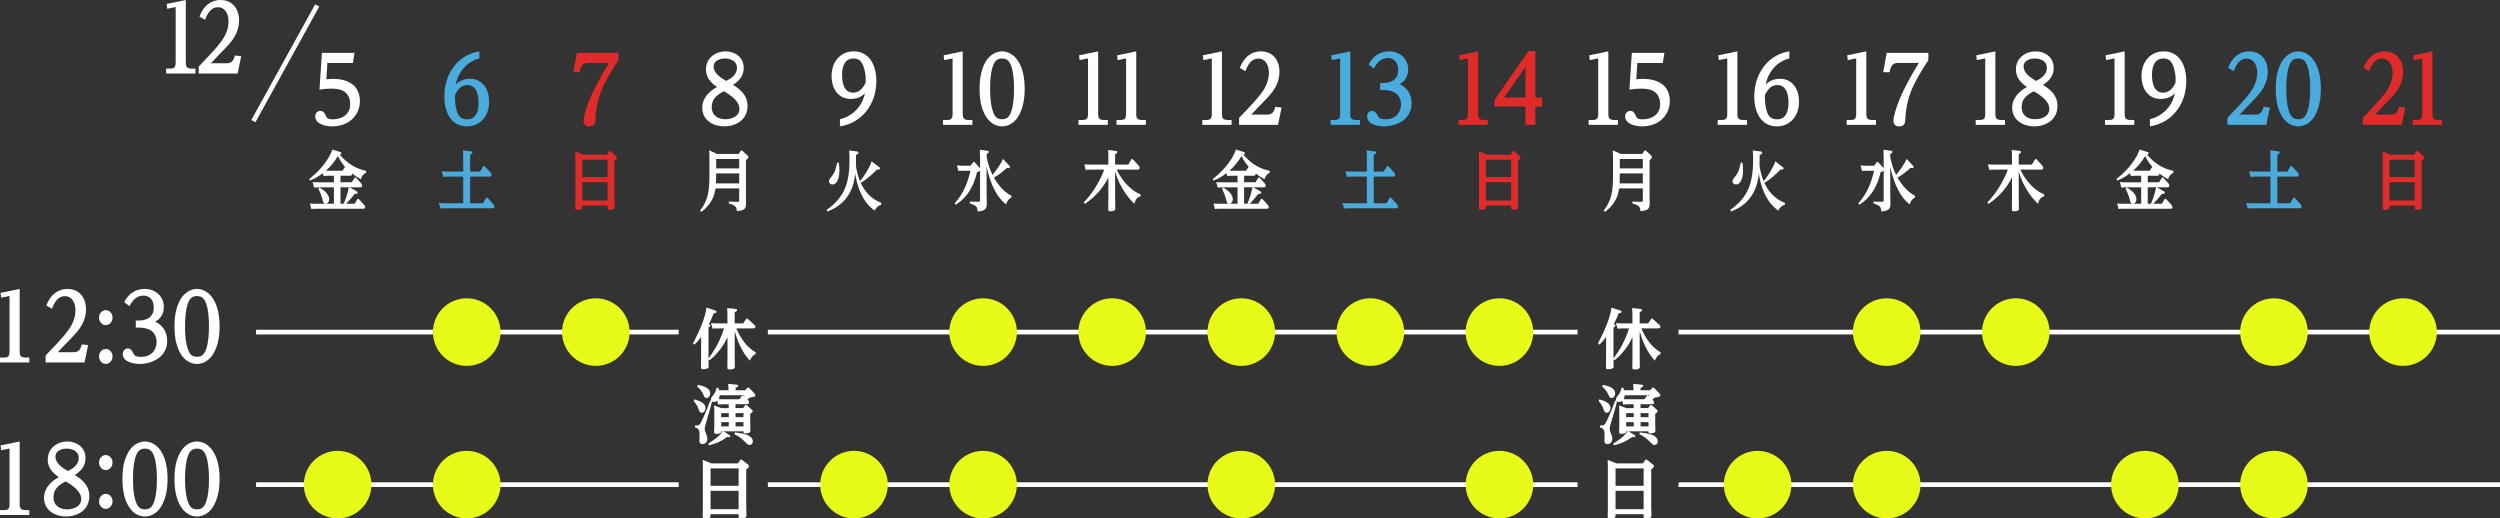 <?xml version="1.0" encoding="UTF-8"?><svg id="_レイヤー_2" xmlns="http://www.w3.org/2000/svg" viewBox="0 0 1065.16 220.91"><rect x="0" y="0" width="1065.16" height="220.91" fill="#333333" stroke="none"/><defs><style>.cls-1{stroke:#fcfaf3;}.cls-1,.cls-2{fill:none;stroke-width:2px;}.cls-3{fill:#fff;}.cls-4{fill:#4aacdd;}.cls-5{fill:#e02b2b;}.cls-2{stroke:#fff;}.cls-6{fill:#e7fa18;}</style></defs><g id="_レイヤー_1-2"><line class="cls-2" x1="715.16" y1="141.49" x2="1065.16" y2="141.49"/><path class="cls-3" d="M79.16,26.44c0,1.52.04,2.8,2.45,2.8h1.66v2.08h-12.49v-2.08h1.66c1.98,0,2.41-.68,2.41-2.8V3l-3.6.72-.22-2.04,8.13-1.68v26.44Z"/><path class="cls-3" d="M96.5,26.96c1.87,0,2.92-.8,3.42-2.8l.14-.52,2.7.28-1.51,7.4h-16.59v-2.96c2.95-3.12,6.98-7.16,9.47-10.52,1.91-2.56,3.24-5.4,3.24-8.8,0-3.08-1.44-5.96-4.54-5.96-2.92,0-4.5,2.64-5.44,5.36l-2.41-1.36c1.55-4.32,4.72-7.08,8.96-7.08,4.75,0,7.92,3.4,7.92,8.68s-2.88,8.8-6.08,12.08c-2.02,2.08-3.92,4-5.9,6.2h6.62Z"/><path class="cls-3" d="M8.39,149.54c0,1.52.04,2.8,2.45,2.8h1.66v2.08H0v-2.08h1.66c1.98,0,2.41-.68,2.41-2.8v-23.44l-3.6.72-.22-2.04,8.13-1.68v26.44Z"/><path class="cls-3" d="M31.28,150.06c1.87,0,2.92-.8,3.42-2.8l.14-.52,2.7.28-1.51,7.4h-16.59v-2.96c2.95-3.12,6.98-7.16,9.47-10.52,1.91-2.56,3.24-5.4,3.24-8.8,0-3.08-1.44-5.96-4.54-5.96-2.92,0-4.5,2.64-5.44,5.36l-2.41-1.36c1.55-4.32,4.72-7.08,8.96-7.08,4.75,0,7.92,3.4,7.92,8.68s-2.88,8.8-6.08,12.08c-2.02,2.08-3.92,4-5.9,6.2h6.62Z"/><path class="cls-3" d="M47.95,135.34c0,1.76-1.3,3.2-2.88,3.2s-2.88-1.44-2.88-3.2,1.3-3.2,2.88-3.2,2.88,1.44,2.88,3.2ZM47.95,151.86c0,1.76-1.3,3.2-2.88,3.2s-2.88-1.44-2.88-3.2,1.3-3.2,2.88-3.2,2.88,1.44,2.88,3.2Z"/><path class="cls-3" d="M57.85,136.58h1.08c3.42,0,6.59-1.24,6.59-5.68,0-3-1.69-4.96-4.43-4.96s-4.64,1.92-5.9,4.48l-2.27-1.72c1.91-3.72,4.97-5.6,8.78-5.6,4.14,0,8.1,2.76,8.1,7.76,0,2.76-1.44,5.12-3.74,6.2,3.2,1.28,5.18,4.36,5.18,8.16,0,6.92-6.44,9.84-11.77,9.84-2.38,0-7.16-.76-7.16-4.28,0-1.32.94-2.32,2.12-2.32,1.26,0,1.84.88,2.56,2.36.5,1.04,1.8,1.24,2.88,1.24,1.94,0,3.96-.48,5.36-2.08.94-1.12,1.51-2.72,1.51-4.28,0-2.12-1.01-4.12-2.74-5.08-1.51-.84-3.35-1.04-5-1.04h-1.15v-3Z"/><path class="cls-3" d="M77,127.38c1.58-2.56,4.1-4.28,6.91-4.28s5.36,1.72,6.95,4.28c2.09,3.4,2.7,7.64,2.7,11.68s-.61,8.24-2.7,11.72c-1.55,2.6-4.1,4.28-6.95,4.28s-5.33-1.68-6.91-4.28c-2.09-3.4-2.66-7.64-2.66-11.72s.58-8.24,2.66-11.68ZM80.28,149.38c.72,1.8,1.83,2.64,3.67,2.64,2.3,0,3.24-1.32,4-3.6.9-2.8,1.08-6.36,1.08-9.36s-.18-6.52-1.08-9.36c-.76-2.24-1.69-3.56-4-3.56s-3.28,1.32-4.03,3.56c-.9,2.8-1.08,6.4-1.08,9.36,0,3.32.22,7.28,1.44,10.32Z"/><path class="cls-3" d="M8.39,214.54c0,1.52.04,2.8,2.45,2.8h1.66v2.08H0v-2.08h1.66c1.98,0,2.41-.68,2.41-2.8v-23.44l-3.6.72-.22-2.04,8.13-1.68v26.44Z"/><path class="cls-3" d="M38.05,211.42c0,6-5.18,8.64-9.9,8.64-4.39,0-9.39-2.36-9.39-8,0-4.16,3.2-7.12,6.3-8.76-2.52-1.76-4.72-3.88-4.72-7.48,0-5.04,4.28-7.72,8.39-7.72,3.78,0,7.7,2.36,7.7,7.04,0,3.52-2.02,5.64-4.57,7.24,3.28,2.08,6.19,4.4,6.19,9.04ZM22.79,211.7c0,3.88,2.77,5.32,5.87,5.32,2.41,0,5.94-1.08,5.94-4.4s-3.71-5.84-6.62-7.52c-2.56,1.32-5.18,3.08-5.18,6.6ZM33.55,195.14c0-3-2.84-4-5.11-4-1.91,0-4.82.76-4.82,3.4,0,3.04,3.28,4.96,5.36,6.16,2.05-1.08,4.57-2.64,4.57-5.56Z"/><path class="cls-3" d="M47.95,197.08c0,1.76-1.3,3.2-2.88,3.2s-2.88-1.44-2.88-3.2,1.3-3.2,2.88-3.2,2.88,1.44,2.88,3.2ZM47.95,213.6c0,1.76-1.3,3.2-2.88,3.2s-2.88-1.44-2.88-3.2,1.3-3.2,2.88-3.2,2.88,1.44,2.88,3.2Z"/><path class="cls-3" d="M54.83,192.38c1.58-2.56,4.1-4.28,6.91-4.28s5.36,1.72,6.95,4.28c2.09,3.4,2.7,7.64,2.7,11.68s-.61,8.24-2.7,11.72c-1.55,2.6-4.1,4.28-6.95,4.28s-5.33-1.68-6.91-4.28c-2.09-3.4-2.66-7.64-2.66-11.72s.58-8.24,2.66-11.68ZM58.1,214.38c.72,1.8,1.83,2.64,3.67,2.64,2.3,0,3.24-1.32,4-3.6.9-2.8,1.08-6.36,1.08-9.36s-.18-6.52-1.08-9.36c-.76-2.24-1.69-3.56-4-3.56s-3.28,1.32-4.03,3.56c-.9,2.8-1.08,6.4-1.08,9.36,0,3.32.22,7.28,1.44,10.32Z"/><path class="cls-3" d="M77,192.38c1.58-2.56,4.1-4.28,6.91-4.28s5.36,1.72,6.95,4.28c2.09,3.4,2.7,7.64,2.7,11.68s-.61,8.24-2.7,11.72c-1.55,2.6-4.1,4.28-6.95,4.28s-5.33-1.68-6.91-4.28c-2.09-3.4-2.66-7.64-2.66-11.72s.58-8.24,2.66-11.68ZM80.28,214.38c.72,1.8,1.83,2.64,3.67,2.64,2.3,0,3.24-1.32,4-3.6.9-2.8,1.08-6.36,1.08-9.36s-.18-6.52-1.08-9.36c-.76-2.24-1.69-3.56-4-3.56s-3.28,1.32-4.03,3.56c-.9,2.8-1.08,6.4-1.08,9.36,0,3.32.22,7.28,1.44,10.32Z"/><line class="cls-1" x1="135.15" y1="2.32" x2="107.95" y2="51.62"/><line class="cls-2" x1="715.16" y1="206.49" x2="1065.16" y2="206.49"/><line class="cls-2" x1="327.16" y1="141.49" x2="672.16" y2="141.49"/><line class="cls-2" x1="327.16" y1="206.49" x2="672.16" y2="206.49"/><line class="cls-2" x1="109.1" y1="141.49" x2="289.16" y2="141.49"/><line class="cls-2" x1="109.1" y1="206.49" x2="289.16" y2="206.49"/><circle class="cls-6" cx="143.86" cy="206.49" r="14.4"/><path class="cls-3" d="M137.15,22.52h13.89l-.68,4.32h-10.87l-.43,6.96c.94-.12,1.87-.2,2.81-.2,3.02,0,6.26.6,8.71,2.68,1.84,1.56,2.77,4.24,2.77,6.76,0,3.08-1.26,5.88-3.42,7.84-2.34,2.12-5.47,2.96-8.46,2.96-2.41,0-7.16-.8-7.16-4.32,0-1.32,1.01-2.28,2.16-2.28,1.44,0,1.98,1.16,2.52,2.44.5,1.12,1.84,1.16,2.81,1.16,3.67,0,7.42-1.88,7.42-6.52,0-2.4-1.08-4.64-3.06-5.64-1.62-.8-3.56-.92-5.29-.92-1.62,0-3.2.16-4.75.44l1.04-15.68Z"/><path class="cls-3" d="M145.07,77.67h4.84l1.08-1.76c.1-.17.25-.28.43-.28.15,0,.28.08.43.25l2.04,2.3c.23.25.38.56.38.9,0,.53-.35.73-.78.73h-4.56l2.77,1.51c.48.25.68.45.68.76,0,.5-.6.56-1.06.56h-.3c-.88,1.26-2.47,3.11-3.55,4.17h3.63l1.06-1.79c.1-.17.25-.31.43-.31.15,0,.35.14.45.25l2.14,2.38c.3.34.4.62.4.87,0,.62-.45.73-.91.73h-20.04c-.93,0-1.26.03-1.99.11l-.6-2.35c.86.08,1.69.11,2.55.11h3.81c-.53-.17-.66-.59-.81-1.15-.55-2.13-.98-3.3-1.94-5.24l.5-.53c1.64.95,4.11,2.69,4.11,5.01,0,.84-.48,1.68-1.21,1.9h3.23v-7h-6.48c-.78,0-1.18.06-1.97.11l-.63-2.35c.86.08,1.71.11,2.55.11h6.53v-2.8h-2.42c-.73,0-1.26.03-1.99.11l-.3-1.2c-1.87,1.4-3.38,2.3-5.5,3.16l-.35-.67c3.6-2.77,7.36-6.75,9.33-11.14.18-.42.35-.87.53-1.4l3.25.98c.28.08.6.22.6.56,0,.39-.38.53-.66.59,3.15,3.75,6.68,5.96,11.22,6.94v.78c-1.11.48-1.94,1.51-2.22,2.77-1.46-.76-2.47-1.4-3.76-2.44v.22c0,.5-.38.73-.78.73h-4.16v2.8ZM143.97,66.47c-1.46,2.46-3.05,4.4-5.12,6.24.33,0,.63.03.96.03h6.1l1.11-1.68c-1.34-1.57-2.12-2.66-3.05-4.59ZM145.07,86.8h1.36c.96-2.21,1.79-4.54,2.17-7h-3.53v7Z"/><circle class="cls-6" cx="198.86" cy="141.49" r="14.4"/><circle class="cls-6" cx="198.86" cy="206.49" r="14.4"/><path class="cls-4" d="M200.25,33.56c5.26,0,8.14,4.28,8.14,9.84,0,6.12-3.92,10.44-9.43,10.44-6.66,0-9.65-5.96-9.65-12.68,0-9.96,6.01-17.92,14.94-19.28v3.04c-2.59.64-4.9,1.96-6.73,4.12-1.62,1.88-2.92,4.44-3.31,7,1.51-1.72,3.92-2.48,6.05-2.48ZM193.84,41.72c0,1.88.32,4.44.97,6.2.86,2.2,2.2,2.92,4.28,2.92,3.71,0,4.82-3.48,4.82-7s-.9-7.6-4.75-7.6c-2.74,0-3.92,1.72-5.26,4.08-.04.44-.07.92-.07,1.4Z"/><path class="cls-4" d="M197.36,67.39c0-1.09,0-2.21-.13-3.33l3.4.42c.3.03.66.14.66.56,0,.5-.66.76-.98.87v7.2h4.24l1.23-2.07c.1-.17.25-.31.43-.31.15,0,.3.08.45.25l2.42,2.63c.2.22.38.56.38.9,0,.5-.4.73-.81.73h-8.34v11.37h5.42l1.29-2.13c.1-.17.23-.31.4-.31s.3.11.45.28l2.39,2.66c.2.22.38.56.38.9,0,.5-.35.73-.78.73h-20.24c-.66,0-1.31.03-1.97.11l-.63-2.35c.86.06,1.71.11,2.55.11h7.79v-11.37h-6.5c-.66,0-1.31.03-1.99.11l-.6-2.35c.86.06,1.69.11,2.55.11h6.55v-5.71Z"/><circle class="cls-6" cx="253.86" cy="141.49" r="14.4"/><path class="cls-5" d="M263.5,22.52v3.12c-2.59,3.8-5.44,8.56-7.23,12.88-1.55,3.76-2.45,8.28-2.59,12.4-.07,1.96-.68,2.92-2.56,2.92-1.4,0-2.48-.64-2.48-2.32,0-2.36,1.58-6.6,2.45-8.84,1.84-4.72,5.69-11.64,8.39-15.88h-8.46c-2.34,0-3.31.68-3.89,3.28l-.14.68h-2.74l1.51-8.24h17.75Z"/><path class="cls-5" d="M258.59,65.94l.81-1.34c.1-.17.23-.31.4-.31s.33.11.45.22l2.09,1.85c.23.2.48.45.48.78,0,.25-.1.48-.4.76-.25.25-.5.48-.66.64v15.82c0,1.26.1,2.52.1,3.78,0,.53-.08,1.23-2.19,1.23-.76,0-.83-.31-.83-.9v-.9h-10.76v.56c0,.7-.08,1.26-1.94,1.26-.68,0-1.06-.06-1.06-.92,0-1.15.08-2.3.08-3.44v-17.05c0-1.18,0-2.38-.08-3.56l3.38,1.51h10.13ZM248.08,75.48h10.76v-7.42h-10.76v7.42ZM248.08,85.45h10.76v-7.84h-10.76v7.84Z"/><path class="cls-3" d="M318.49,45.2c0,6-5.18,8.64-9.9,8.64-4.39,0-9.39-2.36-9.39-8,0-4.16,3.2-7.12,6.3-8.76-2.52-1.76-4.72-3.88-4.72-7.48,0-5.04,4.28-7.72,8.39-7.72,3.78,0,7.7,2.36,7.7,7.04,0,3.52-2.02,5.64-4.57,7.24,3.28,2.08,6.19,4.4,6.19,9.04ZM303.23,45.48c0,3.88,2.77,5.32,5.87,5.32,2.41,0,5.94-1.08,5.94-4.4s-3.71-5.84-6.62-7.52c-2.56,1.32-5.18,3.08-5.18,6.6ZM313.99,28.92c0-3-2.84-4-5.11-4-1.91,0-4.82.76-4.82,3.4,0,3.04,3.28,4.96,5.36,6.16,2.05-1.08,4.57-2.64,4.57-5.56Z"/><path class="cls-3" d="M314.7,65.6l.81-1.2c.15-.22.25-.31.45-.31.15,0,.33.14.45.25l2.04,1.88c.2.2.4.39.4.7,0,.42-.35.76-1.03,1.37v15.62c0,.84.05,1.65.05,2.46,0,2.88-.83,3.28-3.93,3.58-.05-.9-.13-1.54-.81-2.13-.71-.59-1.74-.87-2.62-1.15l.02-.78,3.63.11h.15c.45,0,.63-.14.63-.76v-4.98h-10.08c-.3,1.88-.68,3.42-1.59,5.04-1.16,2.07-2.67,3.67-4.49,4.98l-.48-.59c1.79-2.24,2.77-4.51,3.3-6.86.63-2.77.66-5.71.66-9.02v-6.33c0-.95-.02-2.52-.13-3.44l3.38,1.54h9.18ZM305.04,78.14h9.91v-4.26h-9.81c0,1.43-.03,2.83-.1,4.26ZM305.14,71.76h9.81v-4.03h-9.81v4.03Z"/><circle class="cls-6" cx="363.86" cy="206.49" r="14.4"/><path class="cls-3" d="M362.51,42.16c-5.29,0-8.21-4.24-8.21-9.84,0-6.12,3.92-10.44,9.43-10.44,6.66,0,9.65,5.92,9.65,12.64,0,10.24-6.48,17.96-15.51,19.32v-3.04c5.08-1.2,9.57-5.28,10.62-11.08-1.55,1.76-3.82,2.44-5.98,2.44ZM368.85,33.8c0-1.8-.36-3.8-.94-5.48-.79-2.2-1.98-3.4-4.21-3.4-3.82,0-4.93,3.36-4.93,7s.94,7.56,4.75,7.56c2.56,0,4.21-1.88,5.29-4.28.04-.44.04-.92.04-1.4Z"/><path class="cls-3" d="M375.52,86.43l-.08.78c-1.26.39-2.22,1.2-2.75,2.55-2.85-2.07-4.69-4.54-6.15-7.95-1.11-2.55-1.76-5.07-2.14-7.84-.35,2.77-.86,5.26-2.12,7.73-2.17,4.31-5.62,6.83-9.76,8.4l-.3-.7c3.2-2.18,6.1-5.18,7.74-9.02,1.61-3.75,1.99-8.32,1.99-12.43,0-1.29-.05-2.58-.18-3.86l3.23.42c.33.03.78.14.78.59,0,.48-.71.78-1.06.95,0,1.48,0,3-.05,4.51.33,2.38.86,4.45,1.76,6.64,1.69-2.07,4.16-5.82,4.94-8.46l2.82,2.16c.48.34.71.5.71.81,0,.42-.3.56-.63.56-.15,0-.48-.06-.63-.06-1.64,1.76-4.79,4.56-6.83,5.63l-.28-.39c1.89,4.37,4.84,7.42,8.97,8.99ZM357.65,72.71c0,2.04-.58,5.88-3,5.88-.73,0-1.49-.5-1.49-1.37,0-.53.1-.73,1.26-2.18,1.44-1.79,1.76-3.39,2.24-5.71h.71c.23,1.12.28,2.27.28,3.39Z"/><circle class="cls-6" cx="418.86" cy="141.49" r="14.4"/><circle class="cls-6" cx="418.86" cy="206.49" r="14.4"/><path class="cls-3" d="M410.18,48.32c0,1.52.04,2.8,2.45,2.8h1.66v2.08h-12.49v-2.08h1.66c1.98,0,2.41-.68,2.41-2.8v-23.44l-3.6.72-.22-2.04,8.13-1.68v26.44Z"/><path class="cls-3" d="M420.02,26.16c1.58-2.56,4.1-4.28,6.91-4.28s5.36,1.72,6.95,4.28c2.09,3.4,2.7,7.64,2.7,11.68s-.61,8.24-2.7,11.72c-1.55,2.6-4.1,4.28-6.95,4.28s-5.33-1.68-6.91-4.28c-2.09-3.4-2.66-7.64-2.66-11.72s.58-8.24,2.66-11.68ZM423.29,48.16c.72,1.8,1.84,2.64,3.67,2.64,2.3,0,3.24-1.32,4-3.6.9-2.8,1.08-6.36,1.08-9.36s-.18-6.52-1.08-9.36c-.76-2.24-1.69-3.56-4-3.56s-3.28,1.32-4.03,3.56c-.9,2.8-1.08,6.4-1.08,9.36,0,3.32.22,7.28,1.44,10.32Z"/><path class="cls-3" d="M416.28,73.33c-.5,2.24-1.23,4.31-2.17,6.19-1.59,3.16-3.83,5.8-6.93,7.7l-.43-.62c2.02-2.16,3.53-4.62,4.71-7.42.81-1.96,1.56-4.34,2.02-6.44h-3.33c-.58,0-1.21.03-1.79.11l-.66-2.35c.83.06,1.69.11,2.52.11h3.3l.98-1.34c.1-.14.25-.28.45-.28.18,0,.3.11.45.28l1.89,2.1c.13.14.2.22.28.36v-4.62c0-1.12-.03-2.21-.1-3.33l3.15.45c.28.03.68.08.68.48s-.48.67-.93.9v1.32c.53,2.74,1.29,5.12,2.5,7.62,1.44-1.79,3.63-4.65,4.44-6.83l2.62,2.74c.35.36.4.53.4.73,0,.34-.23.48-.48.48-.15,0-.3-.03-.73-.2-1.59,1.4-3.81,3.25-5.65,4.2,1.69,3,4.44,6.33,7.44,7.7v.78c-1.31.67-1.74,1.46-2.27,2.91-2.5-1.9-4.41-4.82-5.8-8.01-1.13-2.63-1.94-5.46-2.47-8.06v12.07c0,1.29.08,2.58.08,3.86s-.3,2.18-1.46,2.69c-.78.34-1.61.42-2.45.5-.05-1.09-.23-1.71-.63-2.13-.5-.53-1.34-.78-2.7-1.32v-.78l3.55.08c.66,0,.81-.11.81-.73v-12.57c-.25.39-.88.56-1.31.67Z"/><circle class="cls-6" cx="473.86" cy="141.49" r="14.4"/><path class="cls-3" d="M467.88,48.32c0,1.52.04,2.8,2.45,2.8h1.66v2.08h-12.49v-2.08h1.66c1.98,0,2.41-.68,2.41-2.8v-23.44l-3.6.72-.22-2.04,8.14-1.68v26.44Z"/><path class="cls-3" d="M484.1,48.32c0,1.52.04,2.8,2.45,2.8h1.66v2.08h-12.49v-2.08h1.66c1.98,0,2.41-.68,2.41-2.8v-23.44l-3.6.72-.22-2.04,8.14-1.68v26.44Z"/><path class="cls-3" d="M485.95,82.85v.78c-1.59.48-2.22,1.46-2.62,3.19-3.63-3.28-6.91-8.85-8.22-13.8v11c0,1.54.08,3.05.08,4.79,0,.59-.1,1.2-2.17,1.2-.68,0-.83-.2-.83-.87,0-1.6.05-3.16.05-4.76v-8.76c-2.45,4.79-5.82,8.46-10.06,11.26l-.43-.64c3.66-3.75,6.83-8.88,8.72-13.97h-5.9c-.68,0-1.29.03-1.97.11l-.6-2.35c.83.06,1.69.11,2.55.11h7.69v-2.94c0-1.12,0-2.24-.1-3.33l3.3.42c.28.03.63.08.63.48,0,.5-.6.78-.96.95v4.42h5.6l1.24-2.1c.1-.17.25-.31.43-.31.15,0,.28.11.43.28l2.37,2.6c.23.25.38.56.38.9,0,.56-.35.76-.78.76h-8.97c2.14,4.51,5.8,8.82,10.16,10.58Z"/><circle class="cls-6" cx="528.86" cy="141.49" r="14.4"/><circle class="cls-6" cx="528.86" cy="206.49" r="14.4"/><path class="cls-3" d="M520.63,48.32c0,1.52.04,2.8,2.45,2.8h1.66v2.08h-12.49v-2.08h1.66c1.98,0,2.41-.68,2.41-2.8v-23.44l-3.6.72-.22-2.04,8.13-1.68v26.44Z"/><path class="cls-3" d="M539.77,48.84c1.87,0,2.92-.8,3.42-2.8l.14-.52,2.7.28-1.51,7.4h-16.59v-2.96c2.95-3.12,6.98-7.16,9.47-10.52,1.91-2.56,3.24-5.4,3.24-8.8,0-3.08-1.44-5.96-4.54-5.96-2.92,0-4.5,2.64-5.44,5.36l-2.41-1.36c1.55-4.32,4.72-7.08,8.96-7.08,4.75,0,7.92,3.4,7.92,8.68s-2.88,8.8-6.08,12.08c-2.02,2.08-3.92,4-5.9,6.2h6.62Z"/><path class="cls-3" d="M530.07,77.67h4.84l1.08-1.76c.1-.17.25-.28.43-.28.15,0,.28.08.43.25l2.04,2.3c.23.25.38.56.38.9,0,.53-.35.73-.78.73h-4.56l2.77,1.51c.48.25.68.45.68.76,0,.5-.6.56-1.06.56h-.3c-.88,1.26-2.47,3.11-3.55,4.17h3.63l1.06-1.79c.1-.17.25-.31.43-.31.15,0,.35.14.45.25l2.14,2.38c.3.34.4.62.4.87,0,.62-.45.73-.91.73h-20.04c-.93,0-1.26.03-1.99.11l-.6-2.35c.86.08,1.69.11,2.55.11h3.81c-.53-.17-.66-.59-.81-1.15-.55-2.13-.98-3.3-1.94-5.24l.5-.53c1.64.95,4.11,2.69,4.11,5.01,0,.84-.48,1.68-1.21,1.9h3.23v-7h-6.48c-.78,0-1.18.06-1.97.11l-.63-2.35c.86.08,1.71.11,2.55.11h6.53v-2.8h-2.42c-.73,0-1.26.03-1.99.11l-.3-1.2c-1.87,1.4-3.38,2.3-5.5,3.16l-.35-.67c3.6-2.77,7.36-6.75,9.33-11.14.18-.42.35-.87.53-1.4l3.25.98c.28.08.6.22.6.56,0,.39-.38.53-.66.59,3.15,3.75,6.68,5.96,11.22,6.94v.78c-1.11.48-1.94,1.51-2.22,2.77-1.46-.76-2.47-1.4-3.76-2.44v.22c0,.5-.38.73-.78.73h-4.16v2.8ZM528.97,66.47c-1.46,2.46-3.05,4.4-5.12,6.24.33,0,.63.03.96.03h6.1l1.11-1.68c-1.34-1.57-2.12-2.66-3.05-4.59ZM530.07,86.8h1.36c.96-2.21,1.79-4.54,2.17-7h-3.53v7Z"/><circle class="cls-6" cx="583.86" cy="141.49" r="14.4"/><path class="cls-4" d="M575.3,48.32c0,1.52.04,2.8,2.45,2.8h1.66v2.08h-12.49v-2.08h1.66c1.98,0,2.41-.68,2.41-2.8v-23.44l-3.6.72-.22-2.04,8.13-1.68v26.44Z"/><path class="cls-4" d="M588.04,35.36h1.08c3.42,0,6.59-1.24,6.59-5.68,0-3-1.69-4.96-4.43-4.96s-4.64,1.92-5.9,4.48l-2.27-1.72c1.91-3.72,4.97-5.6,8.78-5.6,4.14,0,8.1,2.76,8.1,7.76,0,2.76-1.44,5.12-3.74,6.2,3.2,1.28,5.18,4.36,5.18,8.16,0,6.92-6.44,9.84-11.77,9.84-2.38,0-7.16-.76-7.16-4.28,0-1.32.94-2.32,2.12-2.32,1.26,0,1.84.88,2.56,2.36.5,1.04,1.8,1.24,2.88,1.24,1.94,0,3.96-.48,5.36-2.08.94-1.12,1.51-2.72,1.51-4.28,0-2.12-1.01-4.12-2.74-5.08-1.51-.84-3.35-1.04-5-1.04h-1.15v-3Z"/><path class="cls-4" d="M582.36,67.39c0-1.09,0-2.21-.13-3.33l3.4.42c.3.03.66.14.66.56,0,.5-.66.76-.98.87v7.2h4.24l1.23-2.07c.1-.17.25-.31.43-.31.15,0,.3.08.45.25l2.42,2.63c.2.22.38.56.38.9,0,.5-.4.73-.81.73h-8.34v11.37h5.42l1.29-2.13c.1-.17.23-.31.4-.31s.3.11.45.28l2.39,2.66c.2.22.38.56.38.9,0,.5-.35.73-.78.73h-20.24c-.66,0-1.31.03-1.97.11l-.63-2.35c.86.06,1.71.11,2.55.11h7.79v-11.37h-6.5c-.66,0-1.31.03-1.99.11l-.6-2.35c.86.06,1.69.11,2.55.11h6.55v-5.71Z"/><circle class="cls-6" cx="638.86" cy="141.49" r="14.4"/><circle class="cls-6" cx="638.86" cy="206.49" r="14.4"/><path class="cls-5" d="M629.78,48.32c0,1.52.04,2.8,2.45,2.8h1.66v2.08h-12.49v-2.08h1.66c1.98,0,2.41-.68,2.41-2.8v-23.44l-3.6.72-.22-2.04,8.13-1.68v26.44Z"/><path class="cls-5" d="M657.04,45.36h-2.88v7.84h-4.21v-7.84h-13.14v-2.84l14.36-20.72h2.99v19.76h2.88v3.8ZM640.85,41.56h9.11v-13.08l-9.11,13.08Z"/><path class="cls-5" d="M643.59,65.94l.81-1.34c.1-.17.23-.31.4-.31s.33.11.45.22l2.09,1.85c.23.2.48.45.48.78,0,.25-.1.48-.4.76-.25.25-.5.48-.65.64v15.82c0,1.26.1,2.52.1,3.78,0,.53-.08,1.23-2.19,1.23-.76,0-.83-.31-.83-.9v-.9h-10.76v.56c0,.7-.08,1.26-1.94,1.26-.68,0-1.06-.06-1.06-.92,0-1.15.08-2.3.08-3.44v-17.05c0-1.18,0-2.38-.08-3.56l3.38,1.51h10.13ZM633.08,75.48h10.76v-7.42h-10.76v7.42ZM633.08,85.45h10.76v-7.84h-10.76v7.84Z"/><path class="cls-3" d="M685.25,48.32c0,1.52.04,2.8,2.45,2.8h1.66v2.08h-12.49v-2.08h1.66c1.98,0,2.41-.68,2.41-2.8v-23.44l-3.6.72-.22-2.04,8.14-1.68v26.44Z"/><path class="cls-3" d="M695.26,22.52h13.89l-.68,4.32h-10.87l-.43,6.96c.94-.12,1.87-.2,2.81-.2,3.02,0,6.26.6,8.71,2.68,1.84,1.56,2.77,4.24,2.77,6.76,0,3.08-1.26,5.88-3.42,7.84-2.34,2.12-5.47,2.96-8.46,2.96-2.41,0-7.16-.8-7.16-4.32,0-1.32,1.01-2.28,2.16-2.28,1.44,0,1.98,1.16,2.52,2.44.5,1.12,1.84,1.16,2.81,1.16,3.67,0,7.42-1.88,7.42-6.52,0-2.4-1.08-4.64-3.06-5.64-1.62-.8-3.56-.92-5.29-.92-1.62,0-3.2.16-4.75.44l1.04-15.68Z"/><path class="cls-3" d="M699.7,65.6l.81-1.2c.15-.22.25-.31.45-.31.15,0,.33.14.45.25l2.04,1.88c.2.2.4.39.4.7,0,.42-.35.76-1.03,1.37v15.62c0,.84.05,1.65.05,2.46,0,2.88-.83,3.28-3.93,3.58-.05-.9-.13-1.54-.81-2.13-.71-.59-1.74-.87-2.62-1.15l.02-.78,3.63.11h.15c.45,0,.63-.14.63-.76v-4.98h-10.08c-.3,1.88-.68,3.42-1.59,5.04-1.16,2.07-2.67,3.67-4.49,4.98l-.48-.59c1.79-2.24,2.77-4.51,3.3-6.86.63-2.77.65-5.71.65-9.02v-6.33c0-.95-.02-2.52-.12-3.44l3.38,1.54h9.18ZM690.04,78.14h9.91v-4.26h-9.8c0,1.43-.03,2.83-.1,4.26ZM690.14,71.76h9.8v-4.03h-9.8v4.03Z"/><circle class="cls-6" cx="748.86" cy="206.49" r="14.4"/><path class="cls-3" d="M740.24,48.32c0,1.52.04,2.8,2.45,2.8h1.66v2.08h-12.49v-2.08h1.66c1.98,0,2.41-.68,2.41-2.8v-23.44l-3.6.72-.22-2.04,8.13-1.68v26.44Z"/><path class="cls-3" d="M758.36,33.56c5.25,0,8.14,4.28,8.14,9.84,0,6.12-3.92,10.44-9.43,10.44-6.66,0-9.65-5.96-9.65-12.68,0-9.96,6.01-17.92,14.94-19.28v3.04c-2.59.64-4.89,1.96-6.73,4.12-1.62,1.88-2.92,4.44-3.31,7,1.51-1.72,3.92-2.48,6.05-2.48ZM751.96,41.72c0,1.88.32,4.44.97,6.2.86,2.2,2.2,2.92,4.28,2.92,3.71,0,4.82-3.48,4.82-7s-.9-7.6-4.75-7.6c-2.74,0-3.92,1.72-5.26,4.08-.04.44-.07.92-.07,1.4Z"/><path class="cls-3" d="M760.52,86.43l-.08.78c-1.26.39-2.22,1.2-2.75,2.55-2.85-2.07-4.69-4.54-6.15-7.95-1.11-2.55-1.76-5.07-2.14-7.84-.35,2.77-.86,5.26-2.12,7.73-2.17,4.31-5.62,6.83-9.76,8.4l-.3-.7c3.2-2.18,6.1-5.18,7.74-9.02,1.61-3.75,1.99-8.32,1.99-12.43,0-1.29-.05-2.58-.18-3.86l3.23.42c.33.03.78.14.78.59,0,.48-.71.78-1.06.95,0,1.48,0,3-.05,4.51.33,2.38.86,4.45,1.76,6.64,1.69-2.07,4.16-5.82,4.94-8.46l2.82,2.16c.48.34.71.5.71.81,0,.42-.3.56-.63.56-.15,0-.48-.06-.63-.06-1.64,1.76-4.79,4.56-6.83,5.63l-.28-.39c1.89,4.37,4.84,7.42,8.97,8.99ZM742.65,72.71c0,2.04-.58,5.88-3,5.88-.73,0-1.49-.5-1.49-1.37,0-.53.1-.73,1.26-2.18,1.44-1.79,1.76-3.39,2.24-5.71h.71c.23,1.12.28,2.27.28,3.39Z"/><circle class="cls-6" cx="803.86" cy="141.49" r="14.4"/><circle class="cls-6" cx="803.86" cy="206.49" r="14.4"/><path class="cls-3" d="M795.17,48.32c0,1.52.04,2.8,2.45,2.8h1.66v2.08h-12.49v-2.08h1.66c1.98,0,2.41-.68,2.41-2.8v-23.44l-3.6.72-.22-2.04,8.13-1.68v26.44Z"/><path class="cls-3" d="M821.61,22.52v3.12c-2.59,3.8-5.44,8.56-7.24,12.88-1.55,3.76-2.45,8.28-2.59,12.4-.07,1.96-.68,2.92-2.56,2.92-1.4,0-2.48-.64-2.48-2.32,0-2.36,1.58-6.6,2.45-8.84,1.84-4.72,5.69-11.64,8.39-15.88h-8.46c-2.34,0-3.31.68-3.89,3.28l-.14.68h-2.74l1.51-8.24h17.75Z"/><path class="cls-3" d="M801.28,73.33c-.5,2.24-1.24,4.31-2.17,6.19-1.59,3.16-3.83,5.8-6.93,7.7l-.43-.62c2.02-2.16,3.53-4.62,4.71-7.42.81-1.96,1.56-4.34,2.02-6.44h-3.33c-.58,0-1.21.03-1.79.11l-.66-2.35c.83.06,1.69.11,2.52.11h3.3l.98-1.34c.1-.14.25-.28.45-.28.18,0,.3.11.45.28l1.89,2.1c.12.14.2.22.28.36v-4.62c0-1.12-.03-2.21-.1-3.33l3.15.45c.28.03.68.08.68.48s-.48.67-.93.9v1.32c.53,2.74,1.29,5.12,2.5,7.62,1.44-1.79,3.63-4.65,4.44-6.83l2.62,2.74c.35.36.4.53.4.73,0,.34-.23.48-.48.48-.15,0-.3-.03-.73-.2-1.59,1.4-3.81,3.25-5.65,4.2,1.69,3,4.44,6.33,7.44,7.7v.78c-1.31.67-1.74,1.46-2.27,2.91-2.5-1.9-4.41-4.82-5.8-8.01-1.13-2.63-1.94-5.46-2.47-8.06v12.07c0,1.29.08,2.58.08,3.86s-.3,2.18-1.46,2.69c-.78.34-1.61.42-2.45.5-.05-1.09-.23-1.71-.63-2.13-.5-.53-1.34-.78-2.7-1.32v-.78l3.55.08c.65,0,.81-.11.81-.73v-12.57c-.25.39-.88.56-1.31.67Z"/><circle class="cls-6" cx="858.86" cy="141.49" r="14.4"/><path class="cls-3" d="M850.15,48.32c0,1.52.04,2.8,2.45,2.8h1.66v2.08h-12.49v-2.08h1.66c1.98,0,2.41-.68,2.41-2.8v-23.44l-3.6.72-.21-2.04,8.13-1.68v26.44Z"/><path class="cls-3" d="M876.61,45.2c0,6-5.18,8.64-9.9,8.64-4.39,0-9.39-2.36-9.39-8,0-4.16,3.2-7.12,6.3-8.76-2.52-1.76-4.71-3.88-4.71-7.48,0-5.04,4.28-7.72,8.39-7.72,3.78,0,7.7,2.36,7.7,7.04,0,3.52-2.02,5.64-4.57,7.24,3.28,2.08,6.19,4.4,6.19,9.04ZM861.34,45.48c0,3.88,2.77,5.32,5.87,5.32,2.41,0,5.94-1.08,5.94-4.4s-3.71-5.84-6.62-7.52c-2.56,1.32-5.18,3.08-5.18,6.6ZM872.11,28.92c0-3-2.84-4-5.11-4-1.91,0-4.82.76-4.82,3.4,0,3.04,3.28,4.96,5.36,6.16,2.05-1.08,4.57-2.64,4.57-5.56Z"/><path class="cls-3" d="M870.95,82.85v.78c-1.59.48-2.22,1.46-2.62,3.19-3.63-3.28-6.91-8.85-8.22-13.8v11c0,1.54.08,3.05.08,4.79,0,.59-.1,1.2-2.17,1.2-.68,0-.83-.2-.83-.87,0-1.6.05-3.16.05-4.76v-8.76c-2.45,4.79-5.82,8.46-10.06,11.26l-.43-.64c3.66-3.75,6.83-8.88,8.72-13.97h-5.9c-.68,0-1.29.03-1.97.11l-.6-2.35c.83.06,1.69.11,2.55.11h7.69v-2.94c0-1.12,0-2.24-.1-3.33l3.3.42c.28.03.63.08.63.48,0,.5-.6.78-.96.95v4.42h5.6l1.24-2.1c.1-.17.25-.31.43-.31.15,0,.28.11.43.28l2.37,2.6c.23.25.38.56.38.9,0,.56-.35.76-.78.76h-8.97c2.14,4.51,5.8,8.82,10.16,10.58Z"/><circle class="cls-6" cx="913.86" cy="206.49" r="14.4"/><path class="cls-3" d="M905.24,48.32c0,1.52.04,2.8,2.45,2.8h1.66v2.08h-12.49v-2.08h1.66c1.98,0,2.41-.68,2.41-2.8v-23.44l-3.6.72-.22-2.04,8.13-1.68v26.44Z"/><path class="cls-3" d="M920.63,42.16c-5.29,0-8.21-4.24-8.21-9.84,0-6.12,3.92-10.44,9.43-10.44,6.66,0,9.65,5.92,9.65,12.64,0,10.24-6.48,17.96-15.51,19.32v-3.04c5.08-1.2,9.58-5.28,10.62-11.08-1.55,1.76-3.81,2.44-5.97,2.44ZM926.96,33.8c0-1.8-.36-3.8-.94-5.48-.79-2.2-1.98-3.4-4.21-3.4-3.82,0-4.93,3.36-4.93,7s.94,7.56,4.75,7.56c2.56,0,4.21-1.88,5.29-4.28.04-.44.04-.92.04-1.4Z"/><path class="cls-3" d="M915.07,77.67h4.84l1.08-1.76c.1-.17.25-.28.43-.28.15,0,.28.08.43.25l2.04,2.3c.23.25.38.56.38.9,0,.53-.35.73-.78.73h-4.56l2.77,1.51c.48.25.68.45.68.76,0,.5-.61.56-1.06.56h-.3c-.88,1.26-2.47,3.11-3.55,4.17h3.63l1.06-1.79c.1-.17.25-.31.43-.31.15,0,.35.14.46.25l2.14,2.38c.3.34.4.62.4.87,0,.62-.45.73-.91.73h-20.04c-.93,0-1.26.03-1.99.11l-.6-2.35c.86.08,1.69.11,2.54.11h3.81c-.53-.17-.66-.59-.81-1.15-.55-2.13-.98-3.3-1.94-5.24l.5-.53c1.64.95,4.11,2.69,4.11,5.01,0,.84-.48,1.68-1.21,1.9h3.23v-7h-6.48c-.78,0-1.19.06-1.97.11l-.63-2.35c.86.08,1.71.11,2.55.11h6.53v-2.8h-2.42c-.73,0-1.26.03-1.99.11l-.3-1.2c-1.87,1.4-3.38,2.3-5.49,3.16l-.35-.67c3.6-2.77,7.36-6.75,9.33-11.14.18-.42.35-.87.53-1.4l3.25.98c.28.08.61.22.61.56,0,.39-.38.53-.66.59,3.15,3.75,6.68,5.96,11.22,6.94v.78c-1.11.48-1.94,1.51-2.22,2.77-1.46-.76-2.47-1.4-3.76-2.44v.22c0,.5-.38.73-.78.73h-4.16v2.8ZM913.97,66.47c-1.46,2.46-3.05,4.4-5.12,6.24.33,0,.63.03.96.03h6.1l1.11-1.68c-1.34-1.57-2.12-2.66-3.05-4.59ZM915.07,86.8h1.36c.96-2.21,1.79-4.54,2.17-7h-3.53v7Z"/><circle class="cls-6" cx="968.86" cy="141.49" r="14.4"/><circle class="cls-6" cx="968.86" cy="206.49" r="14.4"/><path class="cls-4" d="M960.85,48.84c1.87,0,2.92-.8,3.42-2.8l.14-.52,2.7.28-1.51,7.4h-16.59v-2.96c2.95-3.12,6.98-7.16,9.47-10.52,1.91-2.56,3.24-5.4,3.24-8.8,0-3.08-1.44-5.96-4.54-5.96-2.92,0-4.5,2.64-5.44,5.36l-2.41-1.36c1.55-4.32,4.72-7.08,8.96-7.08,4.75,0,7.92,3.4,7.92,8.68s-2.88,8.8-6.08,12.08c-2.02,2.08-3.92,4-5.9,6.2h6.62Z"/><path class="cls-4" d="M972.27,26.16c1.58-2.56,4.1-4.28,6.91-4.28s5.36,1.72,6.95,4.28c2.09,3.4,2.7,7.64,2.7,11.68s-.61,8.24-2.7,11.72c-1.55,2.6-4.1,4.28-6.95,4.28s-5.33-1.68-6.91-4.28c-2.09-3.4-2.66-7.64-2.66-11.72s.58-8.24,2.66-11.68ZM975.54,48.16c.72,1.8,1.84,2.64,3.67,2.64,2.3,0,3.24-1.32,4-3.6.9-2.8,1.08-6.36,1.08-9.36s-.18-6.52-1.08-9.36c-.76-2.24-1.69-3.56-4-3.56s-3.28,1.32-4.03,3.56c-.9,2.8-1.08,6.4-1.08,9.36,0,3.32.21,7.28,1.44,10.32Z"/><path class="cls-4" d="M967.36,67.39c0-1.09,0-2.21-.13-3.33l3.4.42c.3.03.66.14.66.56,0,.5-.66.76-.98.87v7.2h4.24l1.23-2.07c.1-.17.25-.31.43-.31.15,0,.3.08.45.25l2.42,2.63c.2.22.38.56.38.9,0,.5-.4.73-.81.73h-8.34v11.37h5.42l1.29-2.13c.1-.17.23-.31.4-.31s.3.11.45.28l2.39,2.66c.2.22.38.56.38.9,0,.5-.35.73-.78.73h-20.24c-.66,0-1.31.03-1.97.11l-.63-2.35c.86.06,1.71.11,2.55.11h7.79v-11.37h-6.5c-.66,0-1.31.03-1.99.11l-.6-2.35c.86.06,1.69.11,2.55.11h6.55v-5.71Z"/><circle class="cls-6" cx="1023.86" cy="141.49" r="14.4"/><path class="cls-5" d="M1018.54,48.84c1.87,0,2.92-.8,3.42-2.8l.14-.52,2.7.28-1.51,7.4h-16.59v-2.96c2.95-3.12,6.98-7.16,9.47-10.52,1.91-2.56,3.24-5.4,3.24-8.8,0-3.08-1.44-5.96-4.54-5.96-2.92,0-4.5,2.64-5.44,5.36l-2.41-1.36c1.55-4.32,4.71-7.08,8.96-7.08,4.75,0,7.92,3.4,7.92,8.68s-2.88,8.8-6.08,12.08c-2.02,2.08-3.92,4-5.9,6.2h6.62Z"/><path class="cls-5" d="M1036.35,48.32c0,1.52.04,2.8,2.45,2.8h1.66v2.08h-12.49v-2.08h1.66c1.98,0,2.41-.68,2.41-2.8v-23.44l-3.6.72-.22-2.04,8.13-1.68v26.44Z"/><path class="cls-5" d="M1028.59,65.94l.81-1.34c.1-.17.23-.31.4-.31s.33.11.45.22l2.09,1.85c.23.2.48.45.48.78,0,.25-.1.48-.4.76-.25.25-.5.48-.65.64v15.82c0,1.26.1,2.52.1,3.78,0,.53-.08,1.23-2.19,1.23-.76,0-.83-.31-.83-.9v-.9h-10.76v.56c0,.7-.08,1.26-1.94,1.26-.68,0-1.06-.06-1.06-.92,0-1.15.08-2.3.08-3.44v-17.05c0-1.18,0-2.38-.08-3.56l3.38,1.51h10.13ZM1018.08,75.48h10.76v-7.42h-10.76v7.42ZM1018.08,85.45h10.76v-7.84h-10.76v7.84Z"/><path class="cls-3" d="M308.43,139.93h-2.8c-.64,0-1.32.03-1.99.11l-.73-2.35c.92.06,1.88.11,2.8.11h4.23v-3.28c0-1.09-.03-2.18-.14-3.28l3.56.39c.34.03.67.11.67.5,0,.48-.56.7-1.01.9v4.76h3.61l1.18-1.71c.11-.17.22-.34.48-.34.17,0,.31.08.48.25l2.66,2.44c.22.2.45.48.45.78,0,.62-.73.7-1.2.7h-6.97c1.82,4.09,4.26,7.98,8.26,10.19l-.03.78c-1.26.45-1.96,1.57-2.44,2.77-3.16-3.25-5.26-8.2-6.47-12.54v10.25c0,1.65.06,3.3.06,4.96,0,.39-.08,1.09-2.18,1.09-.87,0-1.01-.22-1.01-.9,0-1.57.06-3.16.06-4.76v-8.06c-1.37,2.66-2.18,4.12-4.14,6.41-1.06,1.26-2.21,2.41-3.53,3.39l-.42-.42c0,.98.06,1.99.06,2.97,0,.64-.2.9-.92,1.09-.39.11-.98.2-1.4.2-.84,0-.95-.28-.95-.87,0-1.51.06-3.02.06-4.51v-8.4c-.95,1.32-1.65,2.18-2.88,3.3l-.59-.53c2.24-4.23,5.21-10.53,5.77-15.26l3.53,1.15c.42.14.76.31.76.64,0,.45-.5.56-1.23.62-.64,1.71-1.26,3.11-2.1,4.73h.11c.31,0,.59.17.59.5,0,.39-.5.67-.81.84v11.56c0,.56,0,1.12.03,1.65,3.11-4.42,4.93-7.64,6.58-12.85Z"/><path class="cls-3" d="M300.59,173.87c0,.92-.56,1.99-1.62,1.99-.81,0-1.06-.62-1.43-1.76-.39-1.2-1.12-2.3-2.02-3.25l.34-.7c1.82.53,4.73,1.4,4.73,3.72ZM310.67,185.26c.17.11.5.34.5.56,0,.25-.22.48-.59.48-.17,0-.5-.08-.67-.14-2.55,1.82-4.79,2.88-7.84,3.58l-.34-.73c2.32-1.48,4.54-2.88,6.13-5.21h-.59c0,.42-.14.67-.62.84-.42.14-.9.22-1.34.22-.76,0-1.04-.17-1.04-.78,0-.98.08-1.96.08-2.91v-5.32c0-1.06-.03-2.04-.14-3.11l3.16,1.15h3.11v-1.65h-2.32c-.76,0-1.46.03-2.21.11l-.36-1.6c-.42.34-.87.5-1.4.5-.31,0-.59-.06-.84-.22-.53,2.44-1.26,4.79-1.96,7.17-.25.87-1.15,3.75-1.15,4.45,0,.76.45,1.74.73,2.46.22.59.42,1.26.42,1.9,0,1.2-.9,2.21-2.13,2.21-.81,0-1.26-.53-1.26-1.34s.08-1.57.08-2.32c0-1.76-.08-3-2.02-3.5l.08-.78h.56c.81,0,1.32-.14,1.74-.92.98-1.79,2.07-4.26,2.83-6.19.48-1.2.92-2.38,1.37-3.58l.42.14c-.11-.17-.14-.34-.14-.56,0-.56.25-.95.81-1.6.81-.95,1.37-2.07,1.54-3.33l.78-.03c.14.36.28.73.39,1.06h3.95c0-.9-.08-1.85-.14-2.74l3.53.36c.31.03.76.08.76.5,0,.36-.34.56-1.12.87v1.01h4.12l.73-.87c.11-.14.25-.31.45-.31.25,0,.45.17.62.34l2.07,2.18c.2.2.45.5.45.81,0,.81-1.65.81-2.3.92-.36.31-.76.62-1.15.92l.39.39c.2.2.36.53.36.81,0,.53-.34.76-.84.76h-4.93v1.65h3.22l.76-1.01c.17-.22.25-.31.45-.31.14,0,.34.06.5.2l1.99,1.79c.2.17.39.34.39.67s-.45.7-1.04,1.12v4.42c0,1.09.08,2.27.08,2.72,0,.56-.17.78-.7.95-.42.14-.92.25-1.37.25-.92,0-.92-.42-.92-.9h-8.48l2.38,1.46ZM302.6,167.71c0,.95-.7,1.88-1.62,1.88-.59,0-.87-.5-1.09-.98-.76-1.71-1.4-2.69-2.83-3.89l.25-.76c2.02.42,5.29,1.15,5.29,3.75ZM306.19,170.06c.67.03,1.37.06,2.07.06h6.75l.98-1.34c.14-.2.22-.28.45-.28.17,0,.31.08.48.25l.08.08c.06-.14.11-.28.17-.42h-10.53c-.06.64-.14,1.09-.45,1.65ZM307.28,177.73h3.22v-1.71h-3.22v1.71ZM307.28,181.68h3.22v-1.82h-3.22v1.82ZM320.75,188.09c0,.87-.59,1.51-1.37,1.51-.5,0-.81-.2-1.88-1.26-1.4-1.4-2.83-2.55-4.62-3.36l.25-.73c2.8.28,7.62.9,7.62,3.84ZM316.77,176.03h-3.36v1.71h3.36v-1.71ZM316.77,179.86h-3.36v1.82h3.36v-1.82Z"/><path class="cls-3" d="M314.42,197.44l.9-1.34c.11-.17.25-.31.45-.31s.36.11.5.22l2.32,1.85c.25.2.53.45.53.78,0,.25-.11.48-.45.76-.28.25-.56.48-.73.64v15.82c0,1.26.11,2.52.11,3.78,0,.53-.08,1.23-2.44,1.23-.84,0-.92-.31-.92-.9v-.9h-11.96v.56c0,.7-.08,1.26-2.16,1.26-.76,0-1.18-.06-1.18-.92,0-1.15.08-2.3.08-3.44v-17.05c0-1.18,0-2.38-.08-3.56l3.75,1.51h11.26ZM302.74,206.99h11.96v-7.42h-11.96v7.42ZM302.74,216.96h11.96v-7.84h-11.96v7.84Z"/><path class="cls-3" d="M694.01,139.93h-2.8c-.64,0-1.32.03-1.99.11l-.73-2.35c.92.06,1.88.11,2.8.11h4.23v-3.28c0-1.09-.03-2.18-.14-3.28l3.56.39c.34.03.67.11.67.5,0,.48-.56.7-1.01.9v4.76h3.61l1.18-1.71c.11-.17.22-.34.48-.34.17,0,.31.08.48.25l2.66,2.44c.22.2.45.48.45.78,0,.62-.73.7-1.2.7h-6.97c1.82,4.09,4.26,7.98,8.26,10.19l-.03.78c-1.26.45-1.96,1.57-2.44,2.77-3.16-3.25-5.26-8.2-6.47-12.54v10.25c0,1.65.06,3.3.06,4.96,0,.39-.08,1.09-2.18,1.09-.87,0-1.01-.22-1.01-.9,0-1.57.06-3.16.06-4.76v-8.06c-1.37,2.66-2.18,4.12-4.14,6.41-1.06,1.26-2.21,2.41-3.53,3.39l-.42-.42c0,.98.06,1.99.06,2.97,0,.64-.2.9-.92,1.09-.39.11-.98.2-1.4.2-.84,0-.95-.28-.95-.87,0-1.51.06-3.02.06-4.51v-8.4c-.95,1.32-1.65,2.18-2.88,3.3l-.59-.53c2.24-4.23,5.21-10.53,5.77-15.26l3.53,1.15c.42.14.76.31.76.64,0,.45-.5.56-1.23.62-.64,1.71-1.26,3.11-2.1,4.73h.11c.31,0,.59.17.59.5,0,.39-.5.67-.81.84v11.56c0,.56,0,1.12.03,1.65,3.11-4.42,4.93-7.64,6.58-12.85Z"/><path class="cls-3" d="M686.17,173.87c0,.92-.56,1.99-1.62,1.99-.81,0-1.06-.62-1.43-1.76-.39-1.2-1.12-2.3-2.02-3.25l.34-.7c1.82.53,4.73,1.4,4.73,3.72ZM696.25,185.26c.17.11.5.34.5.56,0,.25-.22.48-.59.48-.17,0-.5-.08-.67-.14-2.55,1.82-4.79,2.88-7.84,3.58l-.34-.73c2.32-1.48,4.54-2.88,6.13-5.21h-.59c0,.42-.14.67-.62.84-.42.14-.9.22-1.34.22-.76,0-1.04-.17-1.04-.78,0-.98.08-1.96.08-2.91v-5.32c0-1.06-.03-2.04-.14-3.11l3.16,1.15h3.11v-1.65h-2.32c-.76,0-1.46.03-2.21.11l-.36-1.6c-.42.34-.87.5-1.4.5-.31,0-.59-.06-.84-.22-.53,2.44-1.26,4.79-1.96,7.17-.25.87-1.15,3.75-1.15,4.45,0,.76.45,1.74.73,2.46.22.59.42,1.26.42,1.9,0,1.2-.9,2.21-2.13,2.21-.81,0-1.26-.53-1.26-1.34s.08-1.57.08-2.32c0-1.76-.08-3-2.02-3.5l.08-.78h.56c.81,0,1.32-.14,1.74-.92.98-1.79,2.07-4.26,2.83-6.19.48-1.2.92-2.38,1.37-3.58l.42.14c-.11-.17-.14-.34-.14-.56,0-.56.25-.95.81-1.6.81-.95,1.37-2.07,1.54-3.33l.78-.03c.14.36.28.73.39,1.06h3.95c0-.9-.08-1.85-.14-2.74l3.53.36c.31.03.76.08.76.5,0,.36-.34.56-1.12.87v1.01h4.12l.73-.87c.11-.14.25-.31.45-.31.25,0,.45.17.62.34l2.07,2.18c.2.2.45.5.45.81,0,.81-1.65.81-2.3.92-.36.31-.76.62-1.15.92l.39.39c.2.2.36.53.36.81,0,.53-.34.76-.84.76h-4.93v1.65h3.22l.76-1.01c.17-.22.25-.31.45-.31.14,0,.34.06.5.2l1.99,1.79c.2.17.39.34.39.67s-.45.7-1.04,1.12v4.42c0,1.09.08,2.27.08,2.72,0,.56-.17.78-.7.95-.42.14-.92.25-1.37.25-.92,0-.92-.42-.92-.9h-8.48l2.38,1.46ZM688.19,167.71c0,.95-.7,1.88-1.62,1.88-.59,0-.87-.5-1.09-.98-.76-1.71-1.4-2.69-2.83-3.89l.25-.76c2.02.42,5.29,1.15,5.29,3.75ZM691.77,170.06c.67.03,1.37.06,2.07.06h6.75l.98-1.34c.14-.2.22-.28.45-.28.17,0,.31.08.48.25l.08.08c.06-.14.11-.28.17-.42h-10.53c-.06.64-.14,1.09-.45,1.65ZM692.86,177.73h3.22v-1.71h-3.22v1.71ZM692.86,181.68h3.22v-1.82h-3.22v1.82ZM706.33,188.09c0,.87-.59,1.51-1.37,1.51-.5,0-.81-.2-1.88-1.26-1.4-1.4-2.83-2.55-4.62-3.36l.25-.73c2.8.28,7.62.9,7.62,3.84ZM702.36,176.03h-3.36v1.71h3.36v-1.71ZM702.36,179.86h-3.36v1.82h3.36v-1.82Z"/><path class="cls-3" d="M700,197.44l.9-1.34c.11-.17.25-.31.45-.31s.36.11.5.22l2.32,1.85c.25.2.53.45.53.78,0,.25-.11.48-.45.76-.28.25-.56.48-.73.64v15.82c0,1.26.11,2.52.11,3.78,0,.53-.08,1.23-2.44,1.23-.84,0-.92-.31-.92-.9v-.9h-11.96v.56c0,.7-.08,1.26-2.16,1.26-.76,0-1.18-.06-1.18-.92,0-1.15.08-2.3.08-3.44v-17.05c0-1.18,0-2.38-.08-3.56l3.75,1.51h11.26ZM688.33,206.99h11.96v-7.42h-11.96v7.42ZM688.33,216.96h11.96v-7.84h-11.96v7.84Z"/></g></svg>